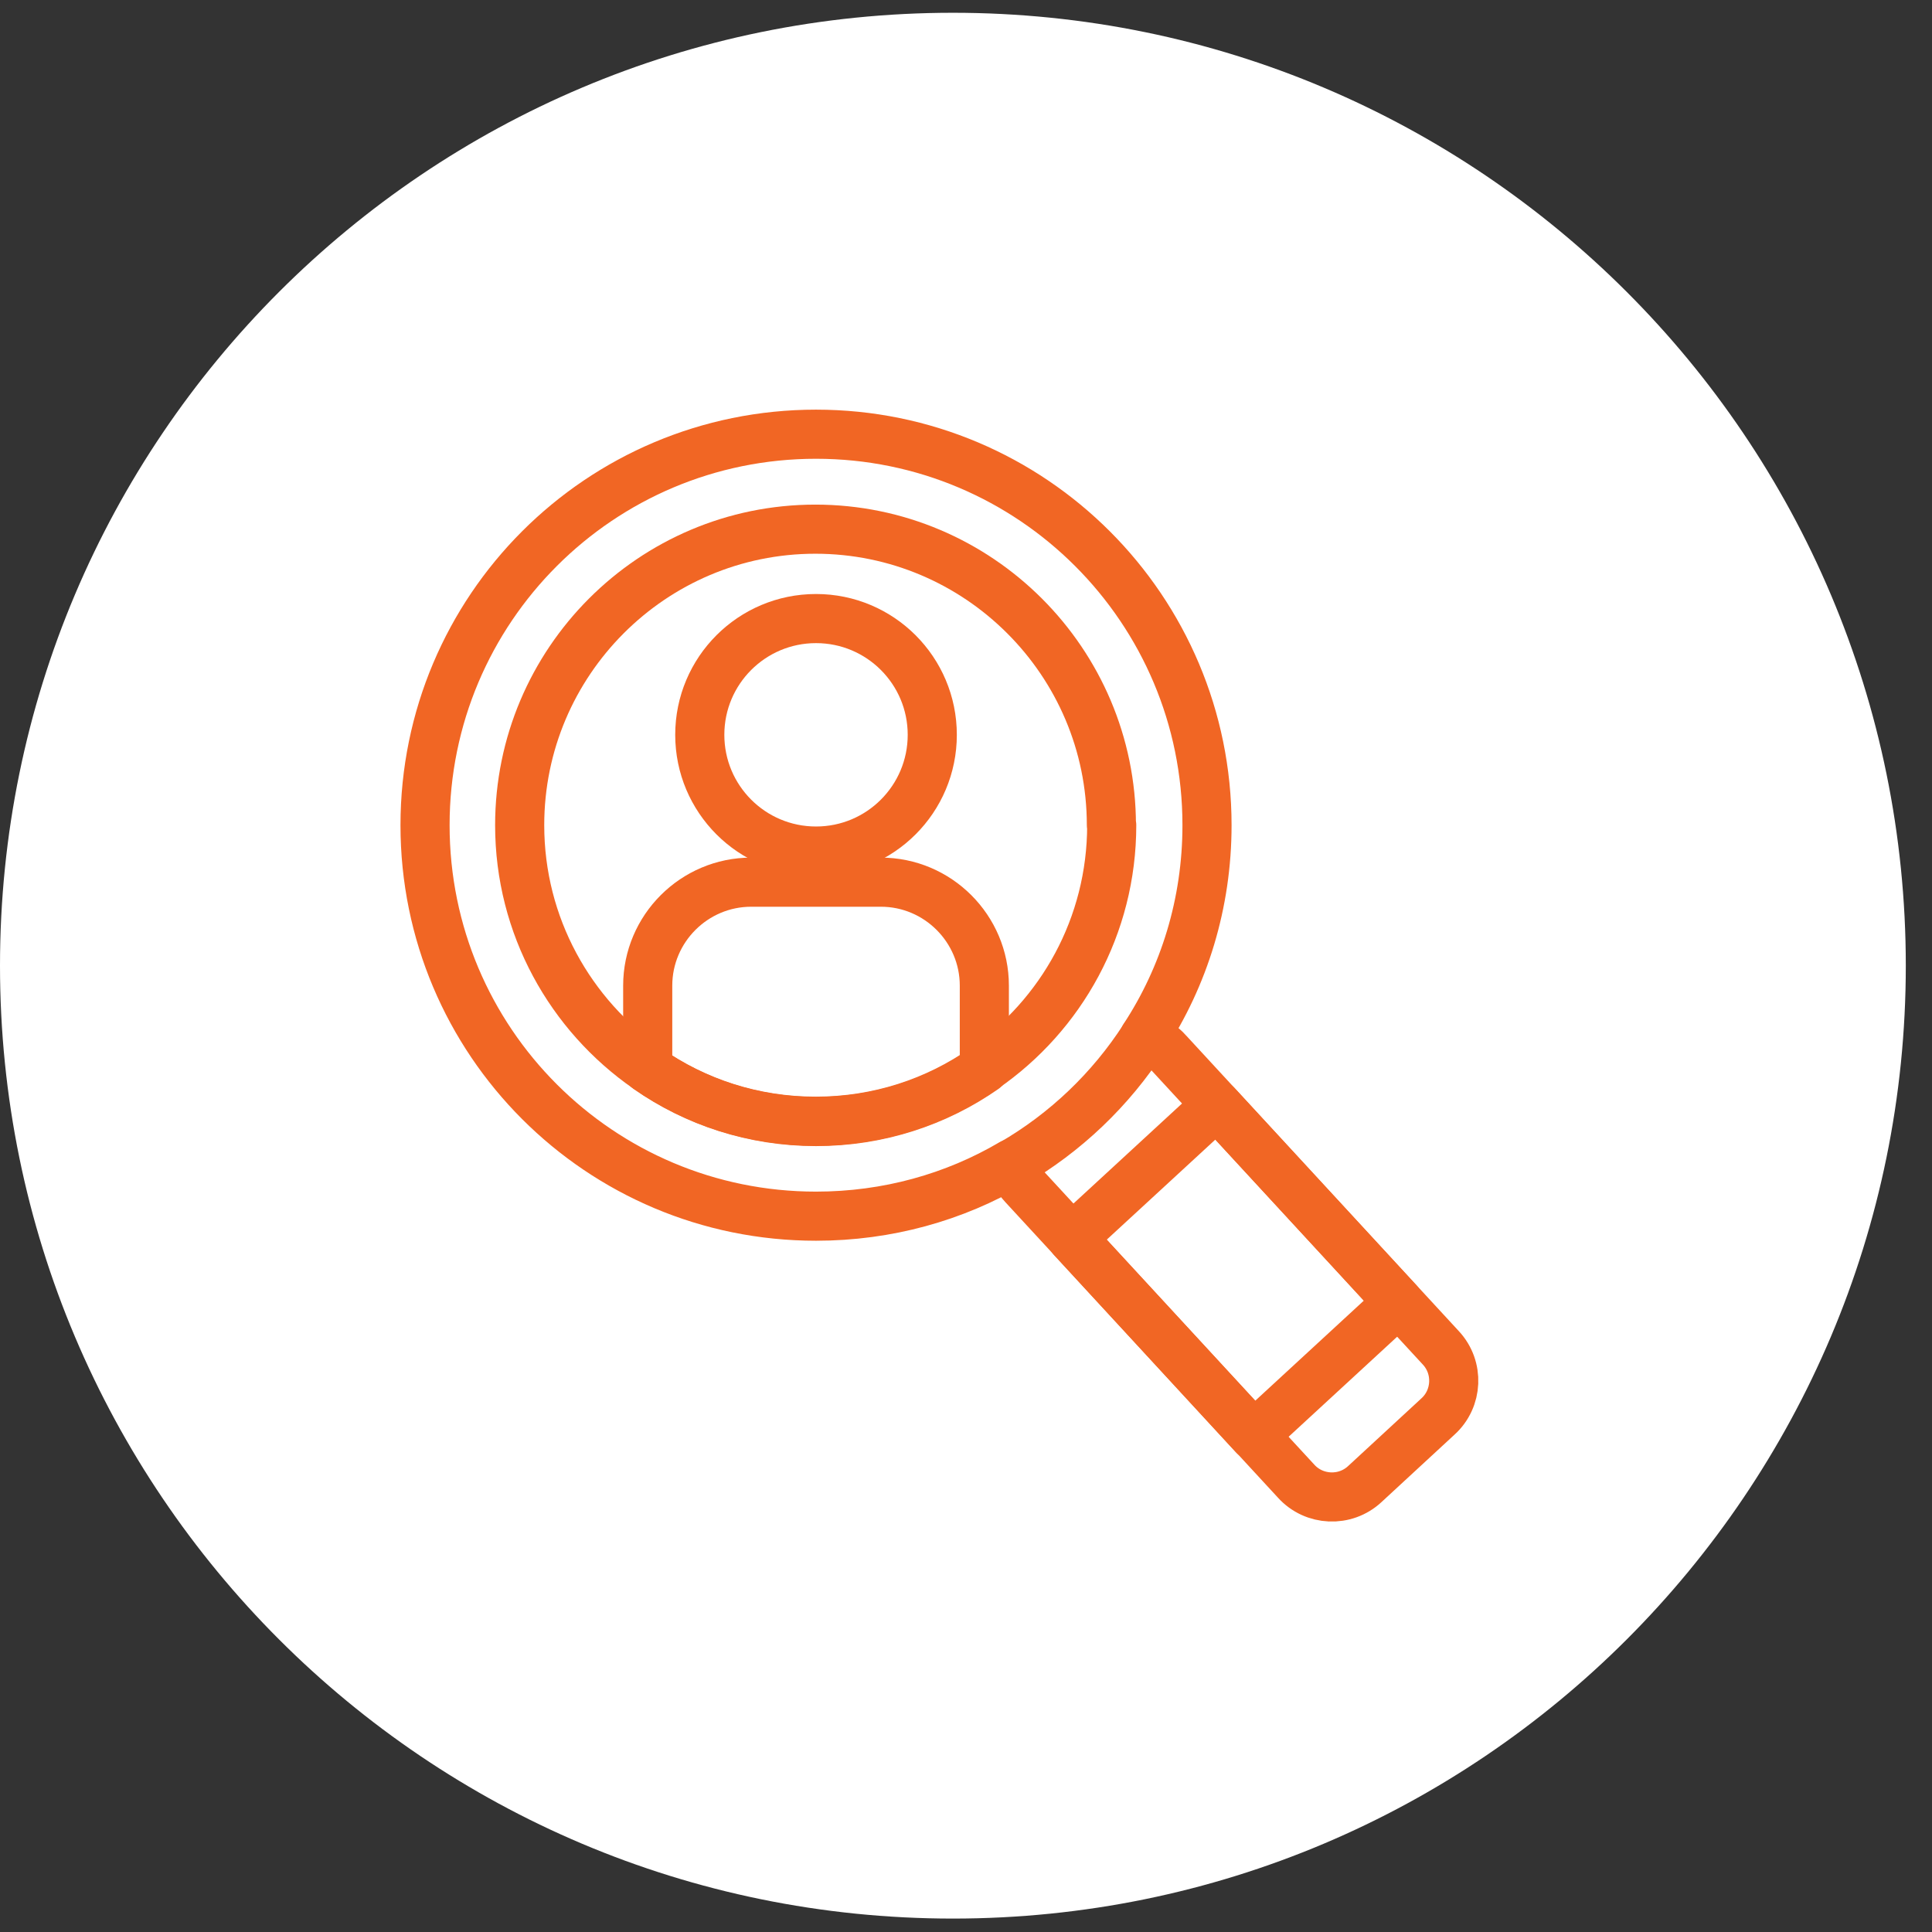 <svg width="59" height="59" viewBox="0 0 59 59" fill="none" xmlns="http://www.w3.org/2000/svg">
<rect x="0" y="0" width="59" height="59" fill="#333333" stroke="none"/>
<path d="M29.1 58.59C45.172 58.59 58.2 45.562 58.2 29.49C58.2 13.418 45.172 0.39 29.1 0.39C13.028 0.39 0 13.418 0 29.49C0 45.562 13.028 58.59 29.1 58.59Z" fill="white"/>
<path d="M34.94 31.68C36.16 29.82 36.86 27.59 36.86 25.2C36.86 18.61 31.52 13.26 24.92 13.26C18.32 13.26 12.98 18.6 12.98 25.2C12.98 31.8 18.32 37.14 24.92 37.14C27.1 37.14 29.15 36.56 30.9 35.53" stroke="#F16624" stroke-width="1.5" stroke-linecap="round" stroke-linejoin="round"/>
<path d="M24.92 25.99C26.881 25.99 28.47 24.401 28.47 22.44C28.47 20.479 26.881 18.89 24.92 18.89C22.959 18.89 21.37 20.479 21.37 22.44C21.37 24.401 22.959 25.99 24.92 25.99Z" stroke="#F16624" stroke-width="1.5" stroke-linecap="round" stroke-linejoin="round"/>
<path d="M33.95 25.2C33.95 28.28 32.41 31 30.05 32.63C28.59 33.65 26.82 34.24 24.91 34.24C23 34.24 21.23 33.65 19.77 32.63C17.42 31 15.87 28.28 15.87 25.2C15.87 20.21 19.92 16.16 24.9 16.16C29.88 16.16 33.94 20.21 33.94 25.2H33.95Z" stroke="#F16624" stroke-width="1.5" stroke-linecap="round" stroke-linejoin="round"/>
<path d="M43.91 43.26L41.68 45.32C41.08 45.88 40.13 45.84 39.58 45.23L31.25 36.2C31.07 36.01 30.95 35.77 30.9 35.54C32.54 34.59 33.92 33.27 34.94 31.69C35.22 31.76 35.47 31.9 35.67 32.13L44 41.16C44.56 41.76 44.52 42.71 43.91 43.26Z" stroke="#F16624" stroke-width="1.5" stroke-linecap="round" stroke-linejoin="round"/>
<path d="M37.157 33.742L32.737 37.815L38.288 43.837L42.708 39.763L37.157 33.742Z" stroke="#F16624" stroke-width="1.5" stroke-linecap="round" stroke-linejoin="round"/>
<path d="M30.06 30.1V32.64C28.6 33.66 26.83 34.25 24.92 34.25C23.01 34.25 21.24 33.66 19.78 32.64V30.1C19.78 28.36 21.2 26.94 22.94 26.94H26.9C28.64 26.94 30.06 28.36 30.06 30.1Z" stroke="#F16624" stroke-width="1.5" stroke-linecap="round" stroke-linejoin="round"/>
</svg>
